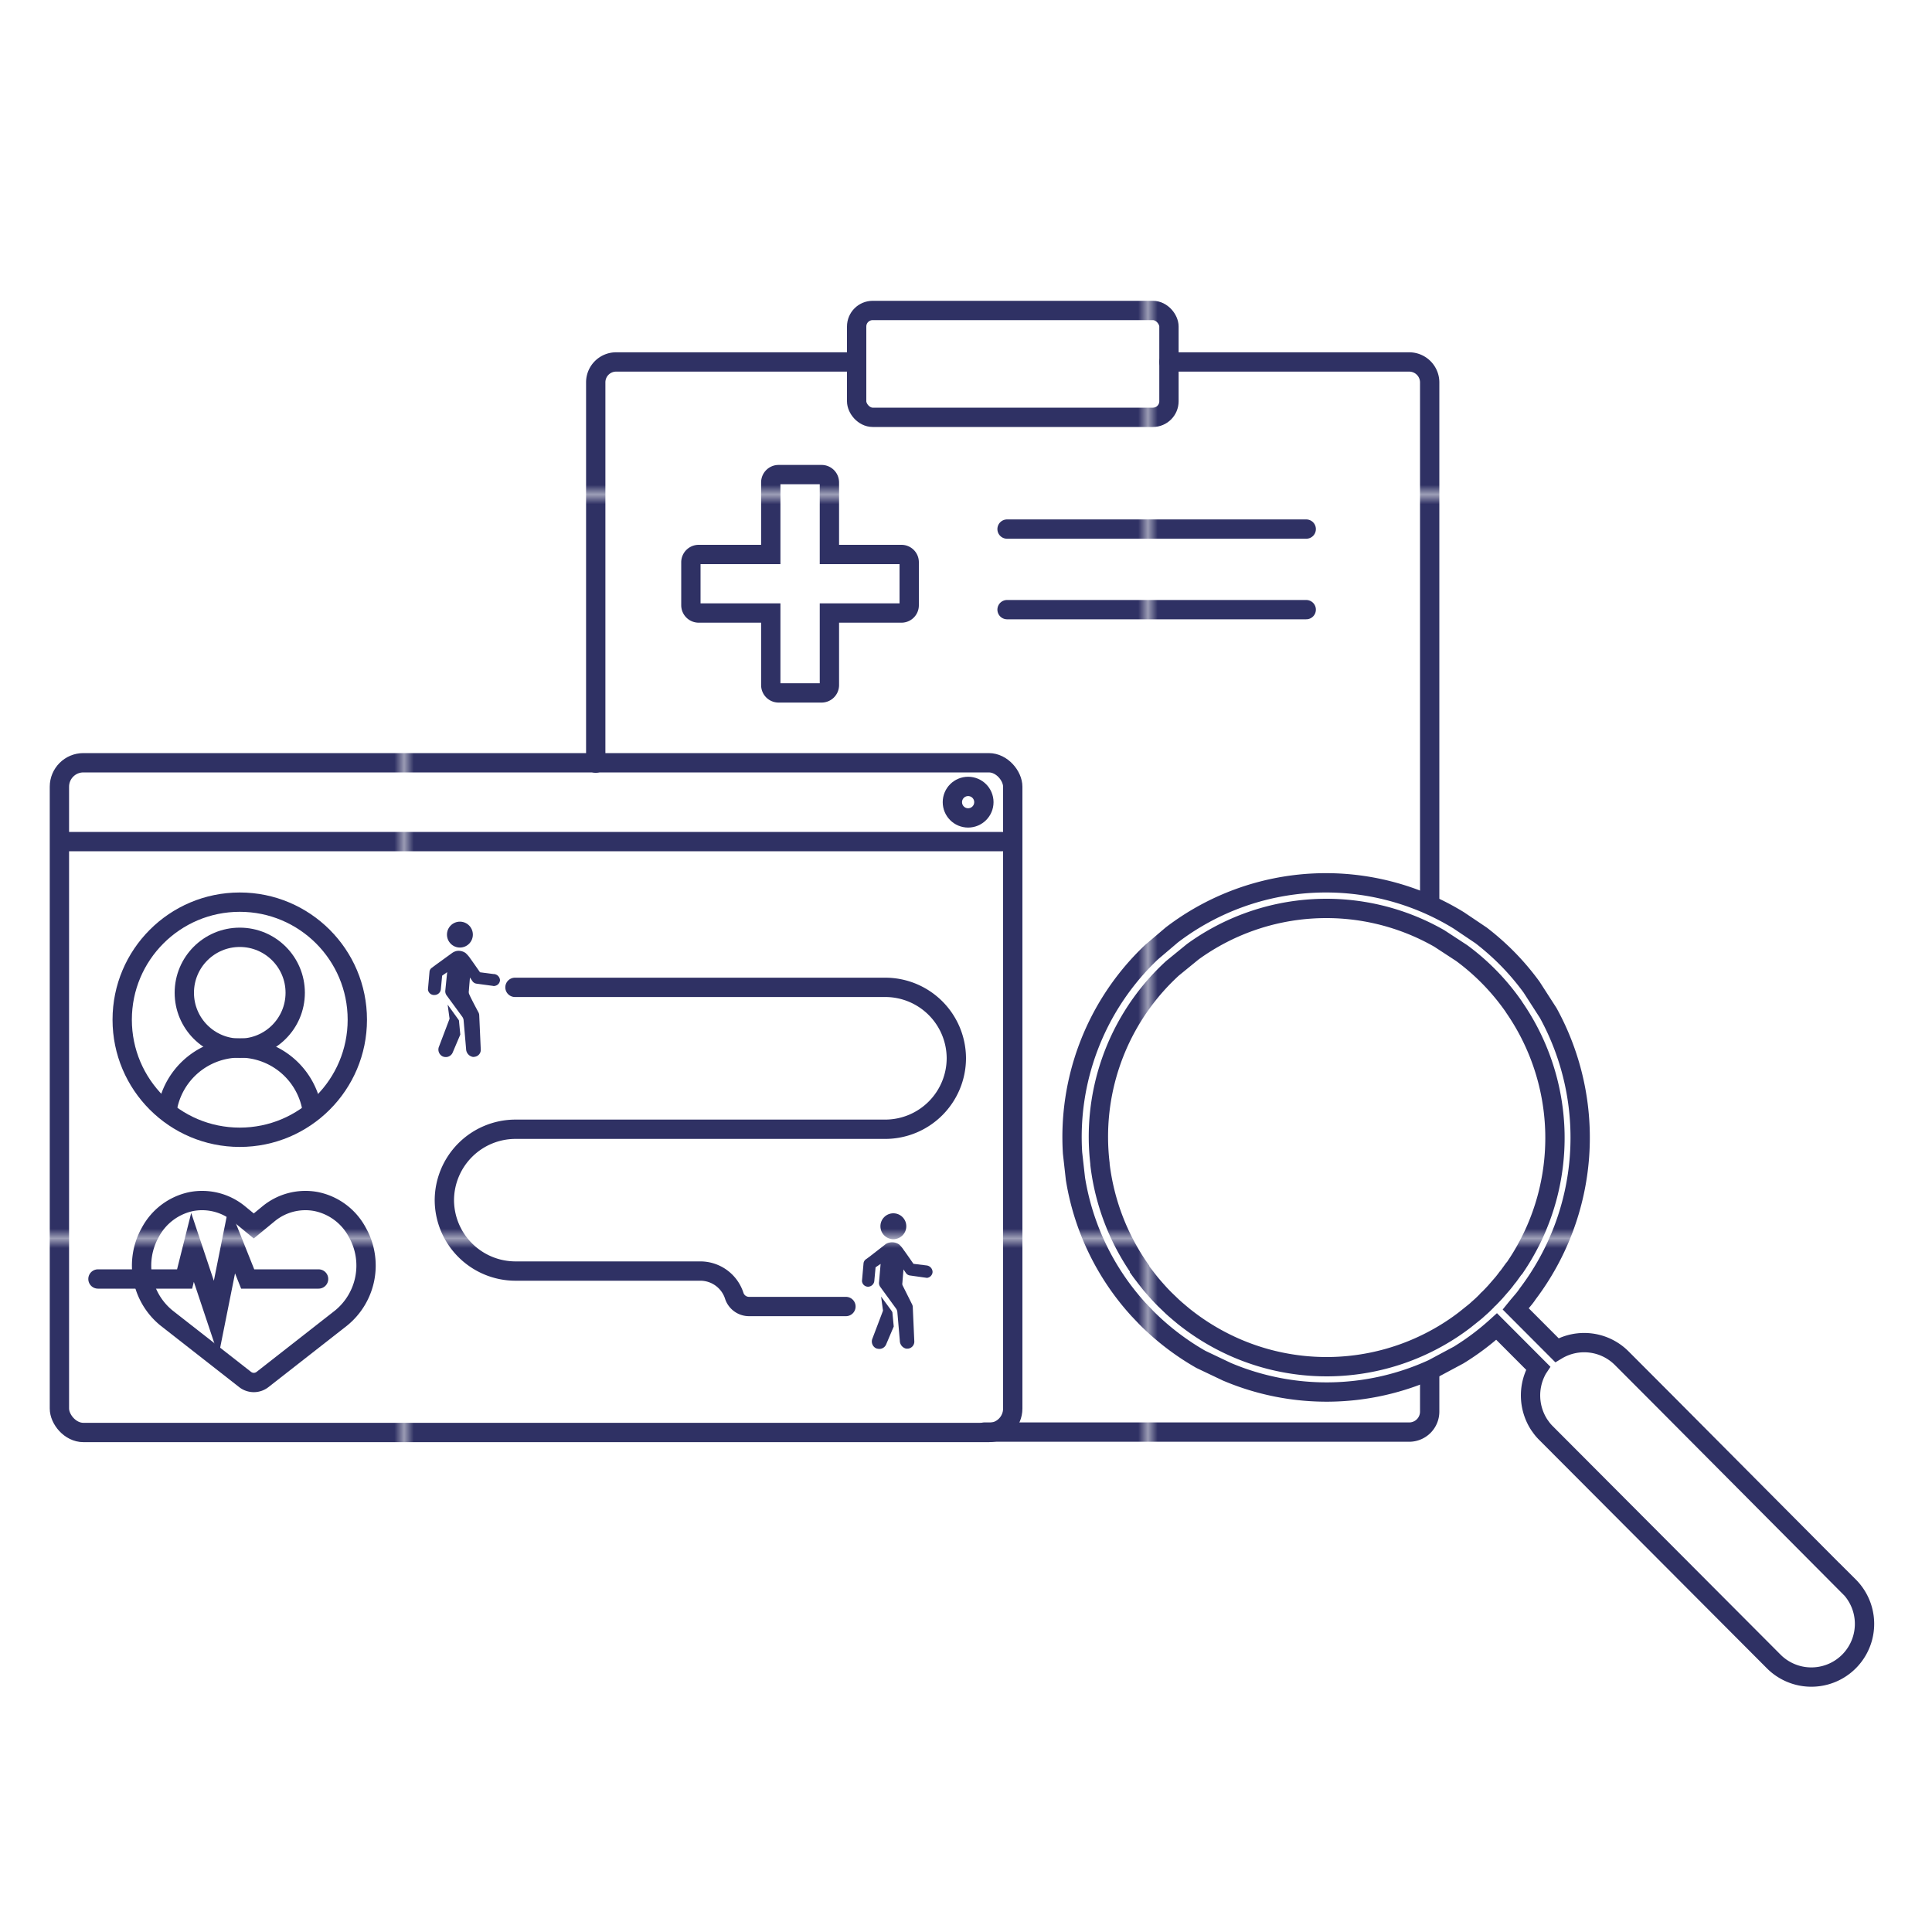 <svg id="Layer_1" data-name="Layer 1" xmlns="http://www.w3.org/2000/svg" xmlns:xlink="http://www.w3.org/1999/xlink" viewBox="0 0 200 200"><defs><style>.cls-1,.cls-3{fill:none;}.cls-2{fill:#2f3164;}.cls-3{stroke-linecap:round;stroke-miterlimit:10;stroke-width:2px;stroke:url(#New_Pattern_Swatch_2);}.cls-4{fill:url(#New_Pattern_Swatch_2);}</style><pattern id="New_Pattern_Swatch_2" data-name="New Pattern Swatch 2" width="76.48" height="76.48" patternTransform="matrix(1, 0, 0, -1, 42.33, 1128.7)" patternUnits="userSpaceOnUse" viewBox="0 0 76.48 76.48"><rect class="cls-1" width="76.48" height="76.48"/><rect class="cls-1" width="76.48" height="76.48"/><rect class="cls-2" width="76.48" height="76.48"/></pattern></defs><path class="cls-3" d="M61.67,79V39.58a2.11,2.11,0,0,1,2.11-2.11h24.9"/><path class="cls-3" d="M148,142v4.14a2.12,2.12,0,0,1-2.11,2.11h-44"/><path class="cls-3" d="M121,37.47h24.9A2.12,2.12,0,0,1,148,39.58l0,53.83"/><rect class="cls-3" x="88.68" y="32.14" width="32.33" height="11.06" rx="1.66"/><path class="cls-3" d="M93.32,57.4H85.86V49.94a.81.81,0,0,0-.81-.81H80.6a.81.81,0,0,0-.81.81V57.4H72.33a.81.81,0,0,0-.81.8v4.45a.81.81,0,0,0,.81.81h7.46v7.46a.81.81,0,0,0,.81.81h4.45a.81.81,0,0,0,.81-.81V63.46h7.46a.8.8,0,0,0,.8-.81V58.2A.8.8,0,0,0,93.32,57.4Z"/><line class="cls-3" x1="104.25" y1="54.77" x2="135.22" y2="54.77"/><line class="cls-3" x1="104.25" y1="63.11" x2="135.22" y2="63.11"/><rect class="cls-3" x="6.15" y="78.96" width="98.69" height="69.33" rx="2.48"/><line class="cls-3" x1="6.4" y1="87.12" x2="104.29" y2="87.12"/><circle class="cls-3" cx="100.22" cy="83.04" r="1.63"/><circle class="cls-3" cx="24.82" cy="105.56" r="12.17"/><circle class="cls-3" cx="24.82" cy="102.77" r="5.74"/><path class="cls-3" d="M32.34,115.08a7.6,7.6,0,0,0-15-.41"/><path class="cls-3" d="M19.83,124.38a6,6,0,0,1,4.92,1.28l1.52,1.25,1.52-1.25a6,6,0,0,1,4.92-1.28A6.23,6.23,0,0,1,37,127.59a7,7,0,0,1-1.7,8.86l-8.13,6.36a1.46,1.46,0,0,1-1.79,0l-8.13-6.36a7,7,0,0,1-1.7-8.86A6.25,6.25,0,0,1,19.83,124.38Z"/><polyline class="cls-3" points="10.14 132.4 19.11 132.4 19.93 129.13 22.38 136.47 24.01 128.32 25.64 132.4 32.98 132.4"/><path class="cls-3" d="M53.31,102.21H91.65A7.36,7.36,0,0,1,99,109.55h0a7.37,7.37,0,0,1-7.34,7.35H53.31A7.37,7.37,0,0,0,46,124.24h0a7.37,7.37,0,0,0,7.35,7.34H72.48A3.69,3.69,0,0,1,76,134.11a1.61,1.61,0,0,0,1.52,1.14H87.57"/><path class="cls-4" d="M47.45,105.54,46.34,104l.18,1.33a.28.28,0,0,1,0,.18l-1.07,2.82a.79.79,0,0,0,.32,1,.65.65,0,0,0,.22.08.77.77,0,0,0,.87-.45l.79-1.86-.14-1.46A.83.83,0,0,0,47.45,105.54Z"/><path class="cls-4" d="M51.07,100.83l-1.38-.18s-.87-1.25-1-1.42a3,3,0,0,0-.49-.57,1.24,1.24,0,0,0-.95-.21,1.28,1.28,0,0,0-.47.22l-1.71,1.24-.36.27a.56.56,0,0,0-.25.44l-.15,1.7a.55.55,0,0,0,0,.18A.64.64,0,0,0,45,103a.66.66,0,0,0,.64-.62l.13-1.38.52-.36-.19,1.88a.72.72,0,0,0,.14.53l1.61,2.2a.73.73,0,0,1,.14.34l.26,3a.85.85,0,0,0,.65.81.41.41,0,0,0,.22,0,.72.72,0,0,0,.65-.72l-.16-3.58a.68.68,0,0,0-.07-.28s-1-1.86-1-2a.71.71,0,0,1,0-.28c0-.09.11-1.35.11-1.35l.25.37a.61.61,0,0,0,.44.27l1.7.23a.28.28,0,0,0,.18,0,.63.63,0,0,0,.54-.6A.68.68,0,0,0,51.07,100.83Z"/><circle class="cls-4" cx="47.61" cy="96.75" r="1.34"/><path class="cls-4" d="M92.32,135.73l-1.11-1.51.18,1.33a.28.28,0,0,1,0,.18l-1.07,2.82a.79.79,0,0,0,.32,1,.63.63,0,0,0,.22.07.76.76,0,0,0,.87-.44l.79-1.86-.14-1.47S92.33,135.76,92.32,135.73Z"/><path class="cls-4" d="M95.94,131l-1.38-.17s-.87-1.26-1-1.42a2.93,2.93,0,0,0-.48-.58,1.28,1.28,0,0,0-1-.2,1,1,0,0,0-.47.22L90,130.1l-.36.26a.59.59,0,0,0-.25.45l-.15,1.7a.52.52,0,0,0,0,.17.63.63,0,0,0,.63.52.66.66,0,0,0,.64-.62l.13-1.39.52-.35L91,132.71a.7.7,0,0,0,.14.53l1.61,2.21a.73.73,0,0,1,.14.34l.26,3a.85.85,0,0,0,.65.82H94a.73.73,0,0,0,.65-.73l-.16-3.57a.64.64,0,0,0-.07-.28l-1-2a.71.71,0,0,1,0-.28c0-.09.11-1.34.11-1.34l.25.37a.6.6,0,0,0,.44.26l1.7.24H96a.65.65,0,0,0,.54-.61A.7.7,0,0,0,95.94,131Z"/><circle class="cls-4" cx="92.48" cy="126.94" r="1.34"/><path class="cls-3" d="M191.4,164.23l-19-19.1-4.52-4.53a5.49,5.49,0,0,0-6.71-.83l-4.27-4.28c.64-.79.88-1,1.26-1.57a26.8,26.8,0,0,0,2.11-29.06h0l-1.72-2.67a26,26,0,0,0-2.62-3.07,26.73,26.73,0,0,0-2.61-2.29L151,95.27a26.28,26.28,0,0,0-29.69,1.51l-2.07,1.76c-.2.18-.39.37-.58.56a26.37,26.37,0,0,0-7.63,20.26l.3,2.67a26.32,26.32,0,0,0,6.55,13.55c.07.06.13.14.2.21l.44.46.16.17h0a26.71,26.71,0,0,0,5.63,4.3L127,142a26.4,26.4,0,0,0,21.33-.3l2.67-1.43a26.36,26.36,0,0,0,3.93-2.95l4.29,4.3a2.43,2.43,0,0,0-.15.26,5.58,5.58,0,0,0,.27,5.61c.11.15.21.3.33.45s.24.28.37.41h0L183.62,172a5.5,5.5,0,1,0,7.78-7.79Zm-34.71-32.86-.52.72-.16.19c-.16.22-.33.44-.51.65s-.13.15-.2.23l-.52.6-.34.36-.29.3a1.48,1.48,0,0,0-.25.25c-.19.19-.38.38-.58.56l-.36.32c-.1.1-.21.19-.32.28l-1,.8h0a22.89,22.89,0,0,1-2.62,1.74,23.55,23.55,0,0,1-22.72.37,23.83,23.83,0,0,1-3.56-2.31l-.18-.14-.42-.35-.48-.41-.29-.26-.77-.74c-.27-.27-.52-.53-.77-.81l-.3-.34-.39-.45-.39-.49-.23-.3c-.16-.21-.32-.41-.47-.62a.12.12,0,0,0,0-.07,23.86,23.86,0,0,1-4.18-10.91s0-.06,0-.09A23.66,23.66,0,0,1,120.58,101q.39-.39.78-.75l2.12-1.73A23.56,23.56,0,0,1,149,97.15l2.31,1.51a23.64,23.64,0,0,1,5.38,5.52l.06.1a23.77,23.77,0,0,1,.58,26.16h0c-.17.27-.35.54-.53.81Z"/></svg>